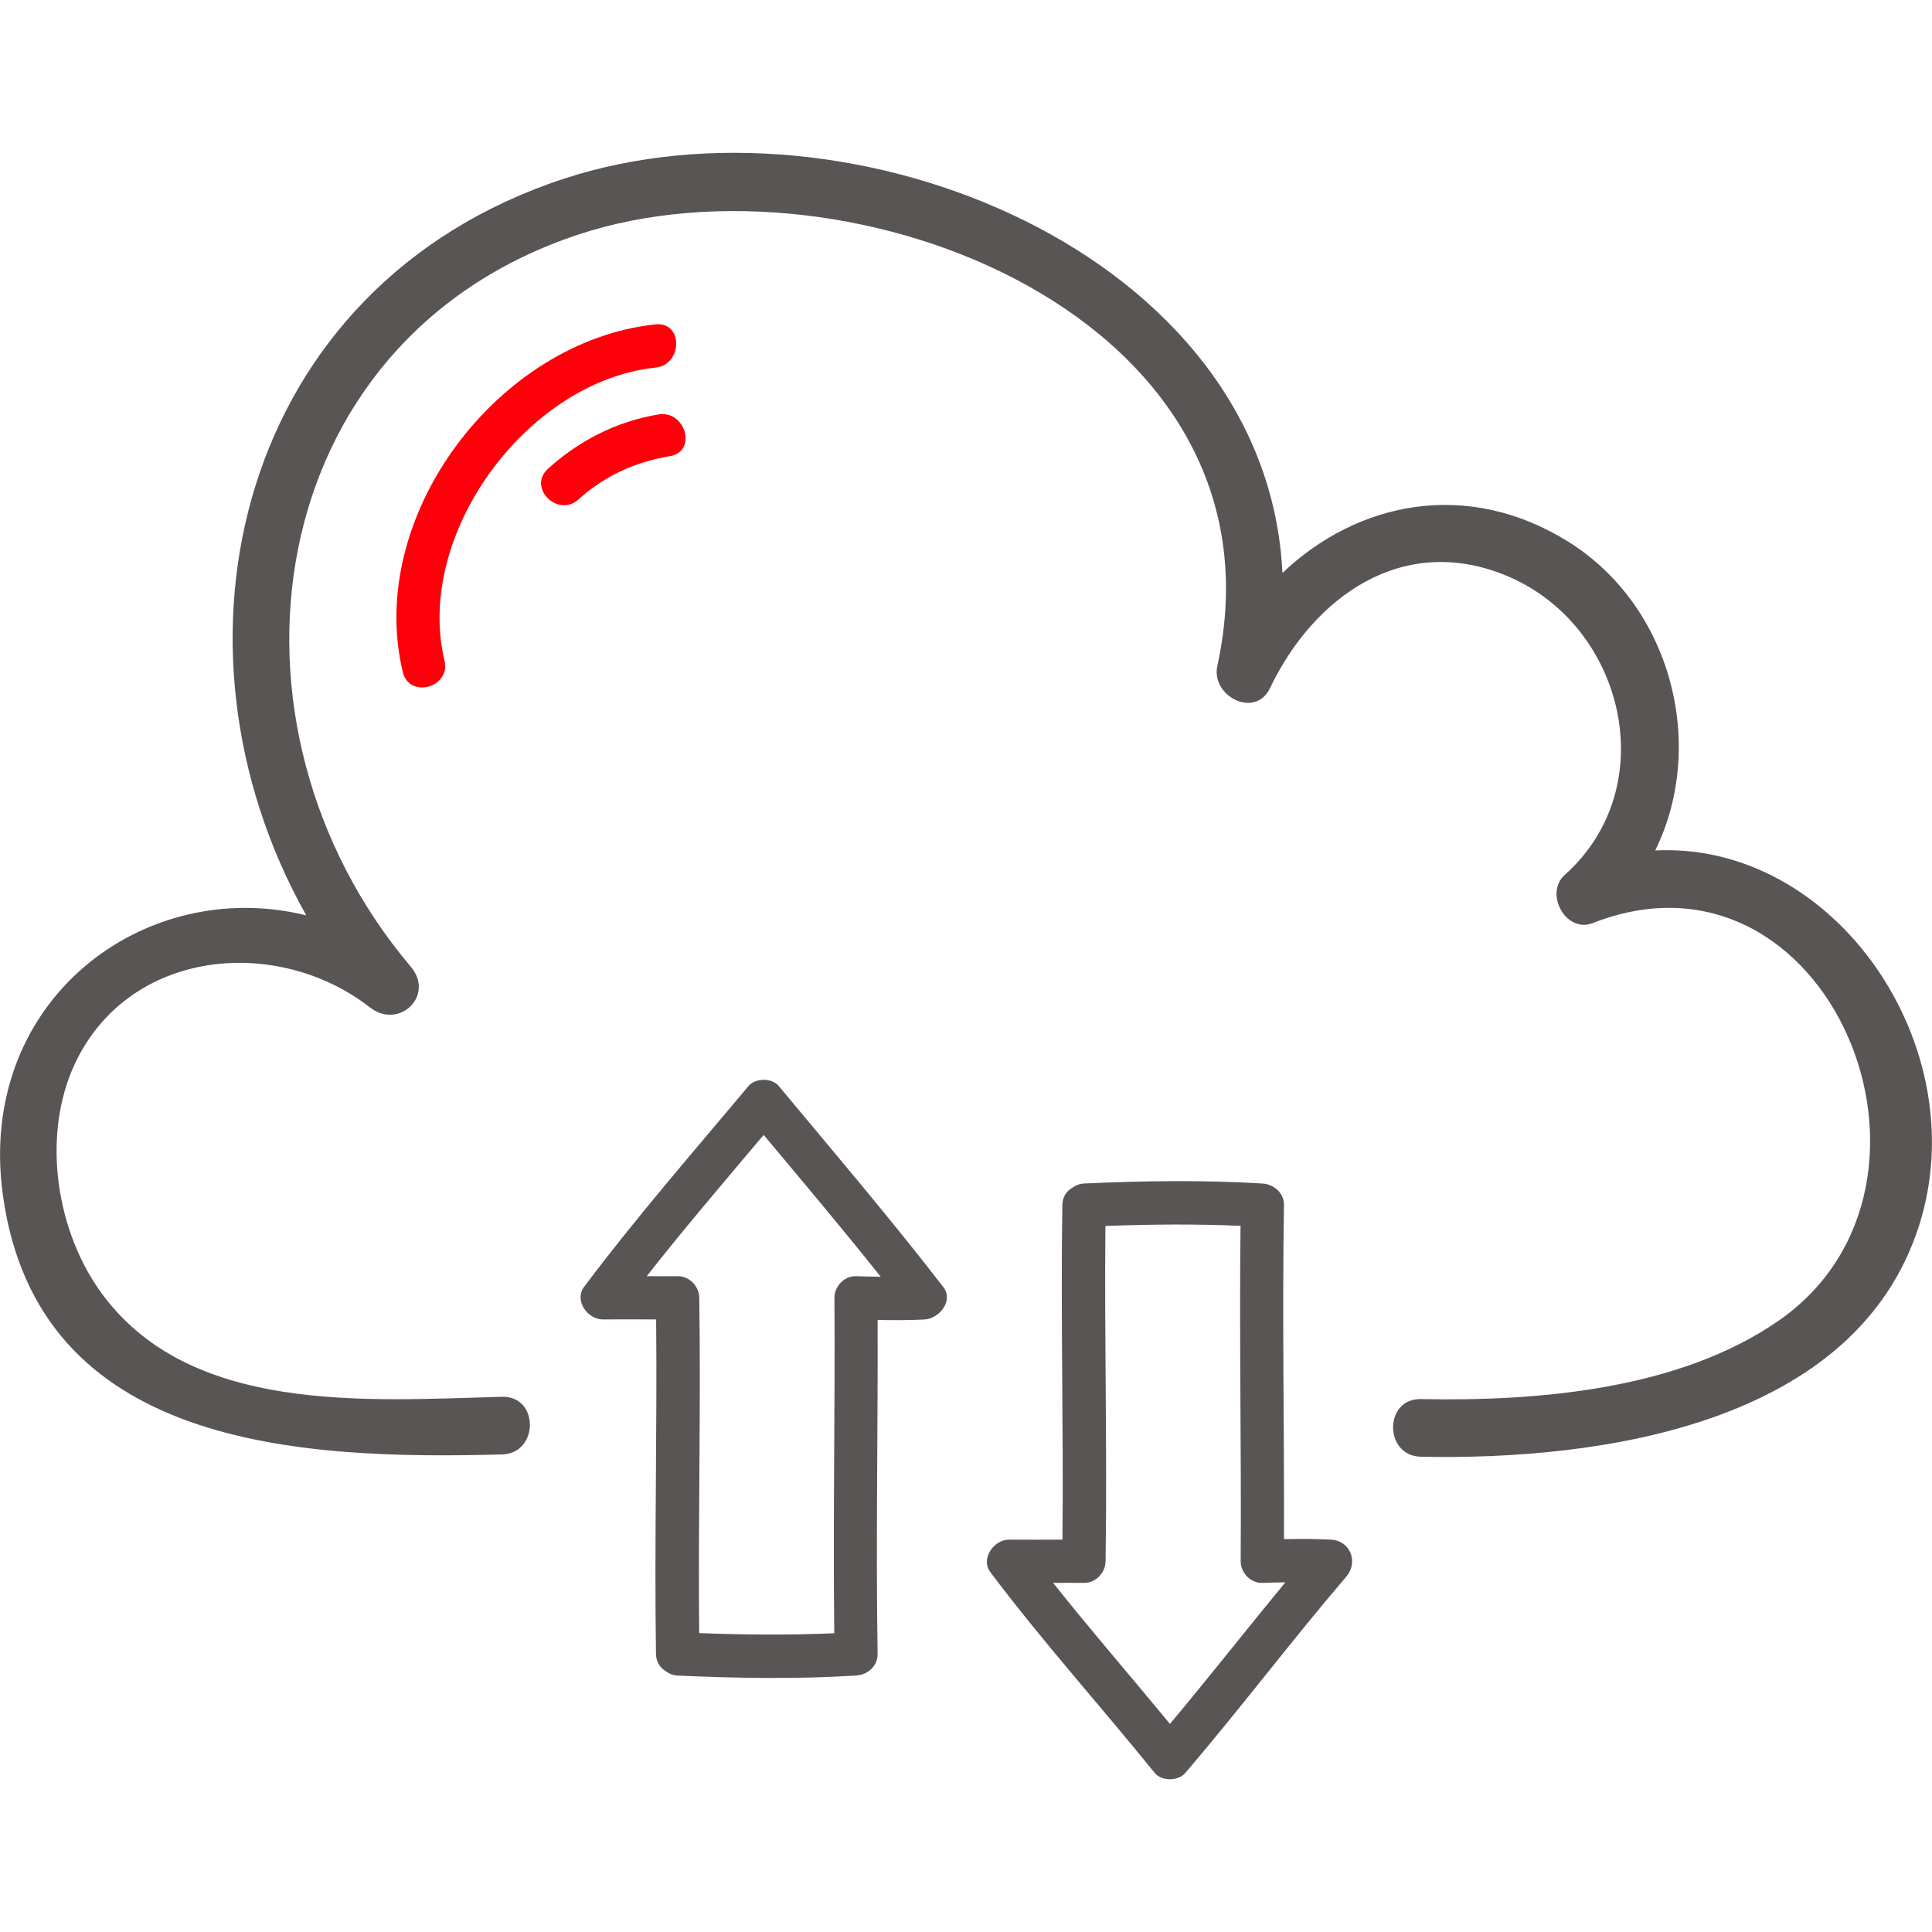 <?xml version="1.0" encoding="UTF-8"?> <svg xmlns="http://www.w3.org/2000/svg" xmlns:xlink="http://www.w3.org/1999/xlink" xmlns:xodm="http://www.corel.com/coreldraw/odm/2003" xml:space="preserve" width="38mm" height="38mm" version="1.1" style="shape-rendering:geometricPrecision; text-rendering:geometricPrecision; image-rendering:optimizeQuality; fill-rule:evenodd; clip-rule:evenodd" viewBox="0 0 37.893 31.9"> <defs> <style type="text/css"> .fil0 {fill:#595554;fill-rule:nonzero} .fil1 {fill:#FE0009;fill-rule:nonzero} </style> </defs> <g id="Layer_x0020_1">  <g id="_1615212400496"> <path class="fil0" d="M32.464 13.684c1.01,-2.047 0.334,-4.787 -1.71,-6.059 -1.973,-1.228 -4.123,-0.788 -5.601,0.616 -0.306,-6.285 -8.498,-9.575 -14.1,-7.73 -6.386,2.103 -8.041,9.119 -5.047,14.445 -3.192,-0.785 -6.476,1.685 -5.949,5.491 0.685,4.953 5.815,5.189 9.79,5.083 0.726,-0.019 0.73,-1.15 0,-1.131 -2.662,0.071 -6.177,0.361 -7.902,-2.097 -0.888,-1.266 -1.142,-3.189 -0.4,-4.589 1.126,-2.125 3.943,-2.329 5.712,-0.95 0.568,0.443 1.279,-0.233 0.799,-0.8 -4.012,-4.741 -2.986,-12.288 3.296,-14.362 5.315,-1.754 14.017,1.633 12.524,8.463 -0.13,0.592 0.743,1.044 1.033,0.436 0.854,-1.787 2.599,-3.048 4.633,-2.207 2.311,0.955 3.093,4.134 1.148,5.87 -0.406,0.362 0.021,1.153 0.55,0.945 4.625,-1.814 7.495,5.127 3.643,7.8 -1.943,1.348 -4.705,1.583 -7.014,1.536 -0.728,-0.015 -0.728,1.116 0,1.131 3.532,0.072 8.534,-0.631 9.774,-4.545 1.109,-3.498 -1.645,-7.524 -5.181,-7.346z"></path> <path class="fil0" d="M13.713 29.034c-0.023,-2.192 0.036,-4.385 0.002,-6.576 -0.003,-0.228 -0.192,-0.426 -0.424,-0.424 -0.202,0.002 -0.405,0.001 -0.607,0 0.742,-0.943 1.52,-1.854 2.294,-2.771 0.772,0.922 1.547,1.842 2.296,2.782 -0.16,-0.003 -0.319,-0.005 -0.484,-0.011 -0.228,-0.009 -0.426,0.201 -0.424,0.424 0.015,2.193 -0.03,4.386 -0.003,6.579 -0.882,0.038 -1.767,0.031 -2.65,-0.003zm1.565 -10.728c-0.138,-0.165 -0.462,-0.164 -0.599,0 -1.09,1.302 -2.204,2.579 -3.224,3.938 -0.199,0.265 0.072,0.641 0.366,0.638 0.349,-0.003 0.699,-0.001 1.048,0 0.022,2.187 -0.036,4.374 -0.003,6.561 0.003,0.165 0.086,0.274 0.195,0.34 0.062,0.045 0.134,0.08 0.229,0.084 1.165,0.053 2.335,0.072 3.499,0 0.226,-0.014 0.428,-0.183 0.424,-0.424 -0.036,-2.183 0.008,-4.367 0,-6.551 0.306,0.006 0.608,0.007 0.921,-0.009 0.283,-0.015 0.578,-0.364 0.366,-0.638 -1.038,-1.343 -2.137,-2.634 -3.224,-3.938z"></path> <path class="fil0" d="M20.656 28.049c0.201,-0.001 0.402,-0.002 0.604,0 0.231,0.002 0.42,-0.196 0.424,-0.424 0.034,-2.192 -0.025,-4.385 -0.003,-6.576 0.883,-0.033 1.768,-0.041 2.65,-0.003 -0.026,2.193 0.018,4.387 0.003,6.579 -0.002,0.223 0.195,0.433 0.424,0.424 0.153,-0.006 0.302,-0.008 0.452,-0.011 -0.759,0.922 -1.496,1.861 -2.263,2.777 -0.762,-0.924 -1.547,-1.829 -2.292,-2.766zm5.449 -0.848c-0.313,-0.016 -0.616,-0.016 -0.922,-0.01 0.007,-2.184 -0.036,-4.368 0,-6.551 0.003,-0.239 -0.198,-0.41 -0.424,-0.424 -1.165,-0.071 -2.335,-0.053 -3.499,0 -0.094,0.004 -0.166,0.039 -0.228,0.083 -0.111,0.065 -0.194,0.174 -0.196,0.341 -0.034,2.187 0.025,4.374 0.002,6.561 -0.349,0.001 -0.698,0.003 -1.048,0 -0.294,-0.003 -0.565,0.374 -0.366,0.638 1.02,1.357 2.157,2.618 3.224,3.938 0.137,0.169 0.463,0.161 0.6,0 1.079,-1.263 2.079,-2.589 3.158,-3.852 0.241,-0.282 0.08,-0.704 -0.3,-0.724z"></path> <path class="fil1" d="M12.858 4.213c0.537,-0.057 0.543,-0.905 0,-0.848 -3.096,0.327 -5.691,3.766 -4.958,6.819 0.127,0.531 0.945,0.306 0.818,-0.225 -0.591,-2.464 1.61,-5.479 4.141,-5.746z"></path> <path class="fil1" d="M12.915 5.132c-0.82,0.136 -1.554,0.51 -2.169,1.067 -0.405,0.368 0.196,0.966 0.6,0.6 0.512,-0.464 1.115,-0.736 1.794,-0.849 0.537,-0.089 0.309,-0.906 -0.226,-0.818z"></path> </g> </g> </svg> 